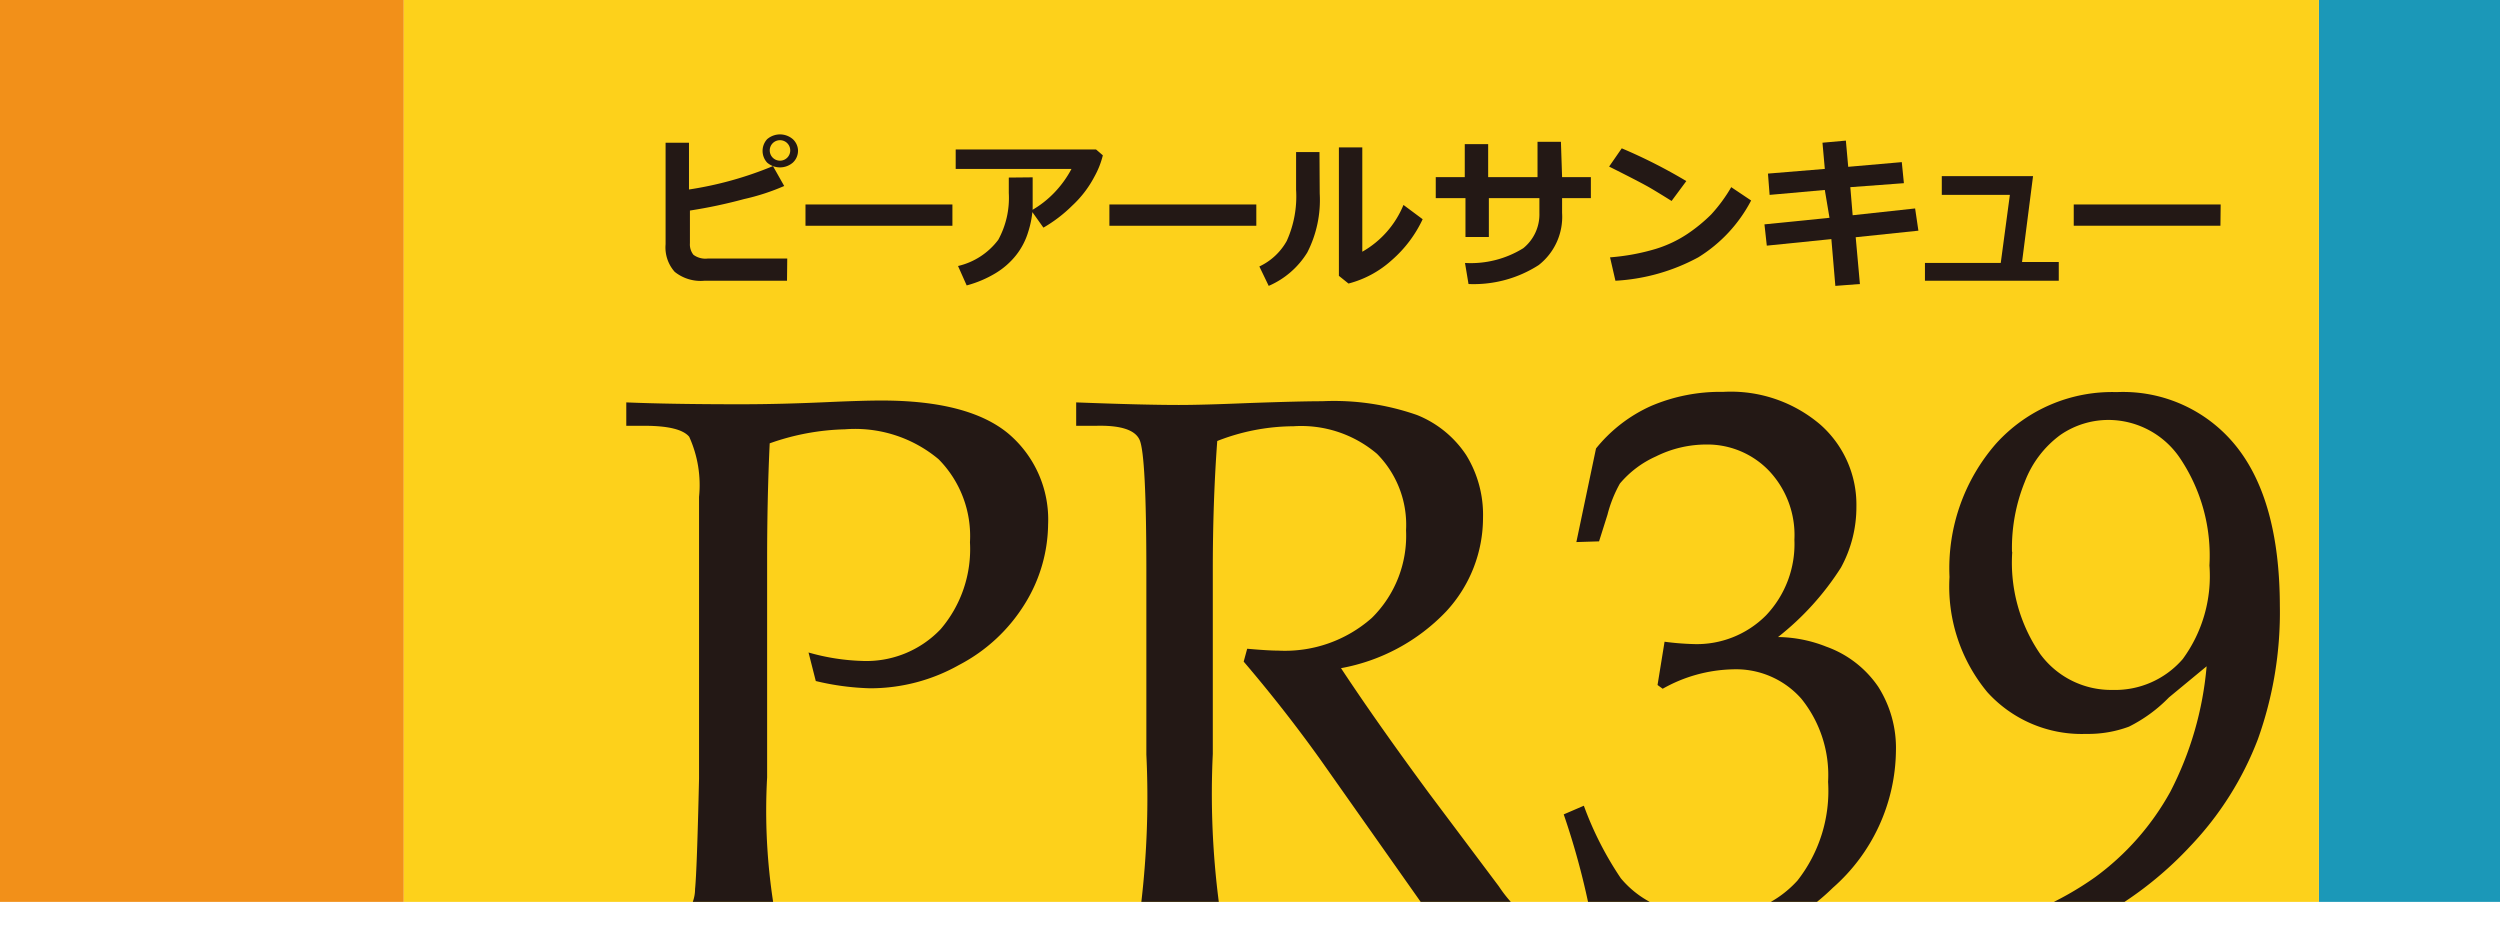 <svg xmlns="http://www.w3.org/2000/svg" xmlns:xlink="http://www.w3.org/1999/xlink" viewBox="0 0 106.86 40.61"><defs><style>.cls-1{fill:none;}.cls-2{fill:#f29019;}.cls-3{fill:#1b98b8;}.cls-4{fill:#fdd11b;}.cls-5{clip-path:url(#clip-path);}.cls-6{fill:#231815;}</style><clipPath id="clip-path"><rect class="cls-1" x="17.26" width="81.86" height="38.55"/></clipPath></defs><title>logo</title><g id="レイヤー_2" data-name="レイヤー 2"><g id="レイヤー_6" data-name="レイヤー 6"><rect class="cls-2" width="17.26" height="38.55"/><rect class="cls-3" x="99.12" width="7.74" height="38.55"/><rect class="cls-4" x="17.26" width="81.86" height="38.55"/><g class="cls-5"><path class="cls-6" d="M67.38,23.17l.84-4a6.36,6.36,0,0,1,2.36-1.82,7.54,7.54,0,0,1,3.08-.6,5.89,5.89,0,0,1,4.16,1.41,4.56,4.56,0,0,1,1.53,3.49,5.39,5.39,0,0,1-.66,2.61A11.9,11.9,0,0,1,76,27.23a5.75,5.75,0,0,1,2.06.41,4.53,4.53,0,0,1,2.22,1.71,4.88,4.88,0,0,1,.76,2.75,7.91,7.91,0,0,1-2.7,5.85,9,9,0,0,1-6.45,2.58A8.81,8.81,0,0,1,70,40.32a10.06,10.06,0,0,1-1.9-.64,32.45,32.45,0,0,0-1.26-4.87l.86-.37a14.28,14.28,0,0,0,1.58,3.1,4.19,4.19,0,0,0,1.57,1.17,5.67,5.67,0,0,0,2.33.43,4.59,4.59,0,0,0,3.65-1.5,6.21,6.21,0,0,0,1.31-4.22A5.2,5.2,0,0,0,77,29.87a3.72,3.72,0,0,0-2.93-1.26,6.35,6.35,0,0,0-3,.83l-.22-.16.3-1.85a11.61,11.61,0,0,0,1.23.1,4.17,4.17,0,0,0,3.11-1.23,4.42,4.42,0,0,0,1.21-3.23,4,4,0,0,0-1.06-2.92A3.65,3.65,0,0,0,72.95,19a4.84,4.84,0,0,0-2.17.51,4.3,4.3,0,0,0-1.54,1.16A5.5,5.5,0,0,0,68.71,22l-.36,1.14Z"/><path class="cls-6" d="M85.62,40.61,84.56,40v-.32a13.5,13.5,0,0,0,5-2.19,11.25,11.25,0,0,0,3.21-3.65,14.34,14.34,0,0,0,1.55-5.36l-1.61,1.33A6.31,6.31,0,0,1,91,31.06a5,5,0,0,1-1.83.31,5.44,5.44,0,0,1-4.22-1.78,7.07,7.07,0,0,1-1.62-4.93,8.09,8.09,0,0,1,2-5.71,6.69,6.69,0,0,1,5.15-2.19,6.19,6.19,0,0,1,5.1,2.31q1.86,2.32,1.87,6.83a16.08,16.08,0,0,1-.94,5.7,13.72,13.72,0,0,1-2.88,4.56,15.5,15.5,0,0,1-4.35,3.28A13.75,13.75,0,0,1,85.62,40.61Zm.39-17a6.9,6.9,0,0,0,1.2,4.35,3.76,3.76,0,0,0,3.09,1.53,3.82,3.82,0,0,0,3-1.32,6,6,0,0,0,1.14-4,7.47,7.47,0,0,0-1.24-4.56,3.7,3.7,0,0,0-3.05-1.66,3.62,3.62,0,0,0-2.08.64,4.43,4.43,0,0,0-1.52,2A7.52,7.52,0,0,0,86,23.57Z"/><path class="cls-6" d="M32.9,18.95q-.11,2.34-.11,5v9.28a25.71,25.71,0,0,0,.28,5.47q.28.59,1.82.58H36v1q-2.73-.11-4.31-.11-1.39,0-4.93.11v-1h1.39A2,2,0,0,0,29.36,39a1.61,1.61,0,0,0,.35-1q.08-.77.17-4.72V24.6l0-3.36a5,5,0,0,0-.42-2.57q-.39-.47-1.92-.47h-.77v-1q1.93.08,4.9.08,1.75,0,3.88-.1,1.4-.06,2.13-.06,3.74,0,5.44,1.43a4.81,4.81,0,0,1,1.68,3.87,6.56,6.56,0,0,1-1,3.4A7.21,7.21,0,0,1,41,28.42a7.72,7.72,0,0,1-3.81,1,11.08,11.08,0,0,1-2.32-.31l-.31-1.22a9.25,9.25,0,0,0,2.27.36,4.38,4.38,0,0,0,3.38-1.36,5.26,5.26,0,0,0,1.25-3.71,4.67,4.67,0,0,0-1.34-3.55,5.56,5.56,0,0,0-4-1.28A10.29,10.29,0,0,0,32.9,18.95Z"/><path class="cls-6" d="M57.32,28.56q1.51,2.29,3.75,5.33l3,4a5.66,5.66,0,0,0,1.05,1.19,1.1,1.1,0,0,0,.54.15H66v1q-1.28-.11-2.24-.11a15.91,15.91,0,0,0-1.85.11l-5.47-7.76q-1.53-2.14-3.28-4.19l.15-.55q.9.08,1.33.08a5.6,5.6,0,0,0,4-1.4,4.93,4.93,0,0,0,1.46-3.74,4.31,4.31,0,0,0-1.24-3.27,5,5,0,0,0-3.57-1.18,9,9,0,0,0-3.26.63q-.19,2.58-.19,5.52v7.85a36.06,36.06,0,0,0,.26,6.36q.26.63,1.7.63H55.1v1q-2.56-.11-4.25-.11-1.33,0-4.8.11v-1H47.2q1.33,0,1.58-.61A38.55,38.55,0,0,0,49,32.25V24.44q0-5-.29-5.64t-1.86-.6H46v-1q2.87.11,4.39.11,1,0,2.93-.08,2.23-.08,3.2-.08a10.74,10.74,0,0,1,4.05.59,4.54,4.54,0,0,1,2.1,1.71,4.86,4.86,0,0,1,.72,2.68,5.89,5.89,0,0,1-1.57,4A8.25,8.25,0,0,1,57.32,28.56Z"/></g><path class="cls-6" d="M33.64,12H30.11a1.77,1.77,0,0,1-1.27-.38,1.57,1.57,0,0,1-.39-1.18V6.1h1v2a15.37,15.37,0,0,0,3.59-1l.48.85a9.41,9.41,0,0,1-1.72.56A21.25,21.25,0,0,1,29.49,9v1.4a.71.71,0,0,0,.15.49.86.86,0,0,0,.62.16h3.39Zm.47-5.57a.69.69,0,0,1-.22.52.84.84,0,0,1-1.1,0,.74.74,0,0,1,0-1,.84.84,0,0,1,1.1,0A.69.69,0,0,1,34.11,6.41Zm-.46-.31a.44.44,0,0,0-.62,0,.44.44,0,0,0,0,.62.44.44,0,0,0,.62,0,.44.44,0,0,0,0-.62Z"/><path class="cls-6" d="M40.71,9.65H34.43V8.74h6.28Z"/><path class="cls-6" d="M47.14,6.64a3.68,3.68,0,0,1-.36.91,4.59,4.59,0,0,1-.95,1.24,6,6,0,0,1-1.23.94L44.08,9a4.29,4.29,0,0,0,1-.78,4.5,4.5,0,0,0,.72-1H40.85V6.39h6Zm-3,.94v.17q0,.7,0,1.16a4.1,4.1,0,0,1-.19,1,3,3,0,0,1-.52,1,3.28,3.28,0,0,1-.88.77,4.77,4.77,0,0,1-1.23.52l-.37-.83a3,3,0,0,0,1.72-1.12,3.73,3.73,0,0,0,.45-2V7.59Z"/><path class="cls-6" d="M53.7,9.65H47.42V8.74H53.7Z"/><path class="cls-6" d="M56.41,8.27a4.92,4.92,0,0,1-.53,2.52,3.62,3.62,0,0,1-1.65,1.43l-.4-.83A2.6,2.6,0,0,0,55,10.3a4.62,4.62,0,0,0,.4-2.19V6.5h1Zm4.4,1.1a5.29,5.29,0,0,1-1.32,1.75,4.4,4.4,0,0,1-1.85,1l-.41-.33V6.3h1v4.46a4.07,4.07,0,0,0,1.76-2Z"/><path class="cls-6" d="M66.77,7.57H68v.9H66.77V9.1a2.62,2.62,0,0,1-1,2.23,5.13,5.13,0,0,1-3,.81l-.15-.9a4.25,4.25,0,0,0,2.49-.63,1.86,1.86,0,0,0,.69-1.51V8.47H63.64v1.66h-1V8.47H61.37v-.9h1.24V6.16h1V7.57h2.11V6.06h1Z"/><path class="cls-6" d="M72.08,7.74l-.63.85q-.51-.32-.9-.55t-1.77-.92l.54-.78A22.36,22.36,0,0,1,72.08,7.74Zm2.77.83A6.24,6.24,0,0,1,72.59,11a8.39,8.39,0,0,1-3.54,1l-.23-1a9.25,9.25,0,0,0,1.95-.36,5.16,5.16,0,0,0,1.37-.65,6.91,6.91,0,0,0,1-.82A6.65,6.65,0,0,0,74,8Z"/><path class="cls-6" d="M82,9.86l-2.68.28.18,2-1.05.08-.17-2-2.76.28-.1-.91,2.78-.28L78,8.12l-2.36.21-.07-.91L78,7.22l-.1-1.12,1-.09L79,7.13l2.29-.2.09.9L79.09,8l.1,1.2,2.67-.29Z"/><path class="cls-6" d="M88,12H82.28v-.76h3.24l.39-2.91H83V7.53h3.9l-.47,3.67H88Z"/><path class="cls-6" d="M94.91,9.65H88.64V8.74h6.28Z"/></g></g></svg>